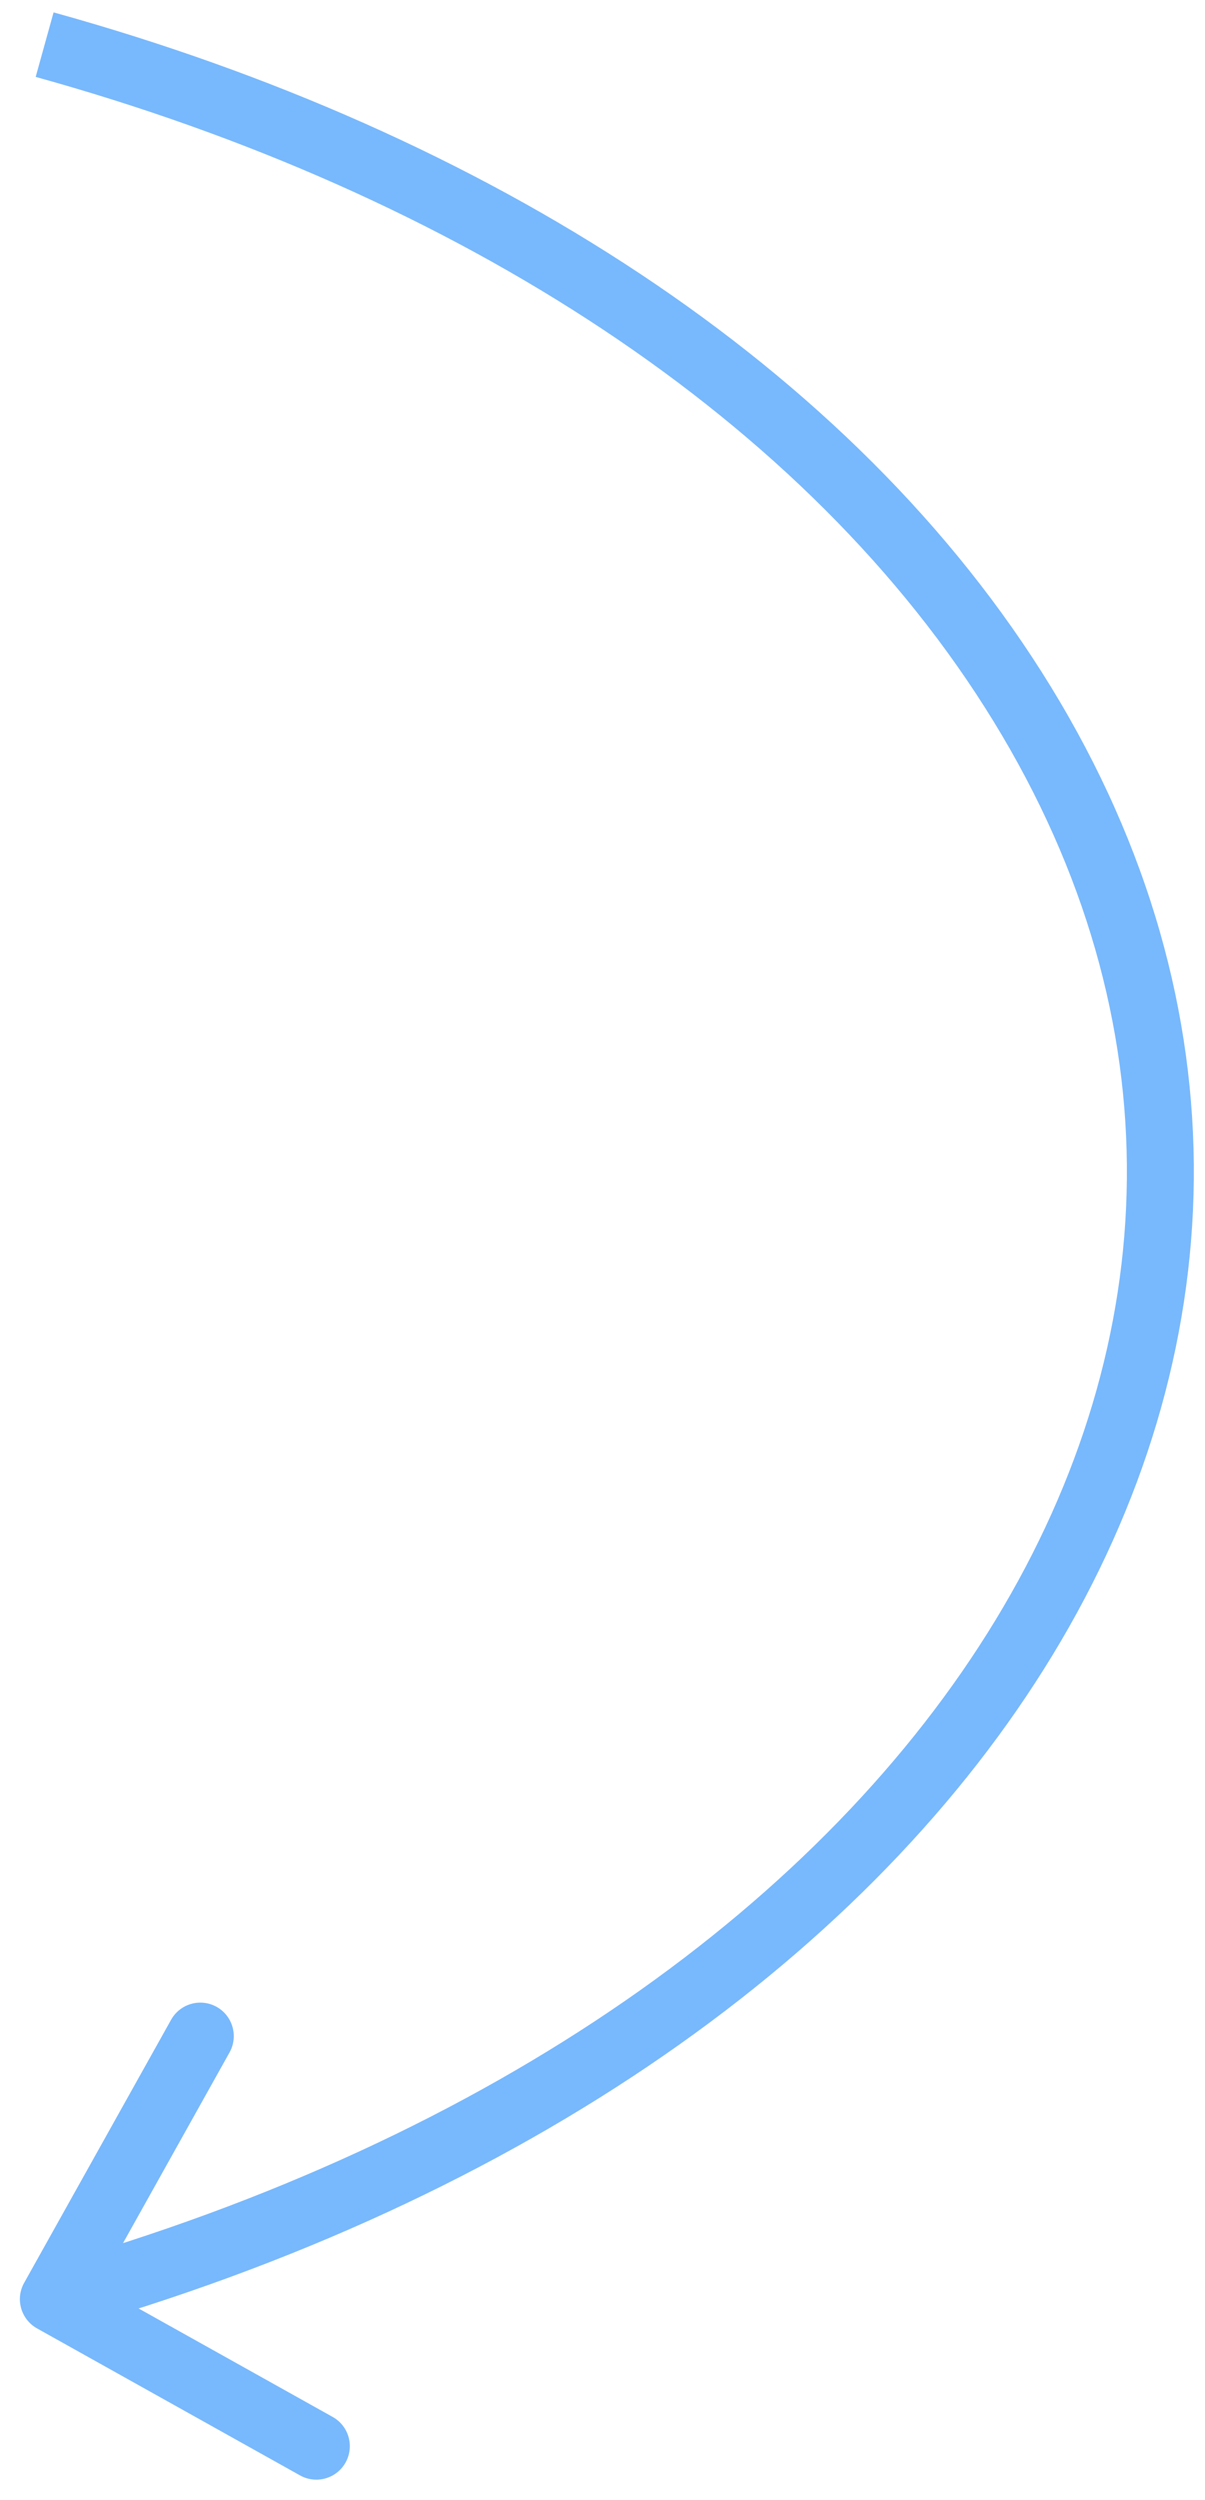<svg width="54" height="112" viewBox="0 0 54 112" fill="none" xmlns="http://www.w3.org/2000/svg">
<path d="M1.66 104.309C0.937 103.905 0.678 102.992 1.082 102.268L7.667 90.483C8.071 89.76 8.985 89.501 9.708 89.905C10.431 90.309 10.69 91.223 10.286 91.947L4.433 102.422L14.908 108.275C15.632 108.68 15.89 109.593 15.486 110.317C15.082 111.04 14.168 111.298 13.445 110.894L1.66 104.309ZM45.809 31.541L44.53 32.325L45.809 31.541ZM1.983 101.557C22.241 95.822 37 85.106 44.612 72.576C52.191 60.103 52.758 45.747 44.53 32.325L47.088 30.757C55.929 45.181 55.312 60.744 47.176 74.134C39.075 87.468 23.59 98.558 2.8 104.443L1.983 101.557ZM44.53 32.325C36.227 18.781 20.49 8.682 1.599 3.445L2.401 0.555C21.759 5.921 38.265 16.365 47.088 30.757L44.53 32.325Z" fill="#78B8FC"/>
</svg>
